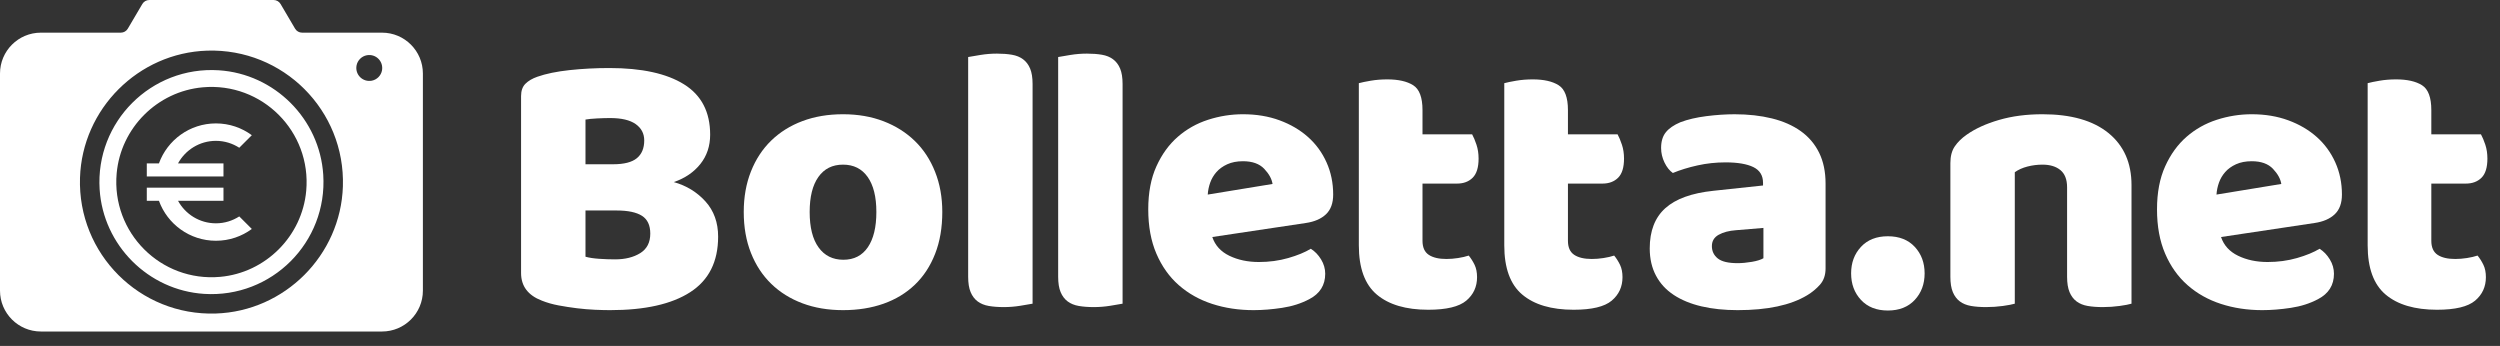 <svg width="159" height="22" viewBox="0 0 159 22" fill="none" xmlns="http://www.w3.org/2000/svg">
<rect x="0" y="0" width="159" height="22" fill="#333333" stroke="none"/>
<path d="M14.001 17.608C10.23 17.944 7.084 14.799 7.42 11.028C7.677 8.138 10.005 5.811 12.896 5.553C16.666 5.217 19.812 8.362 19.476 12.133C19.218 15.023 16.891 17.35 14.001 17.608ZM13.914 4.47C9.618 4.196 6.062 7.751 6.337 12.046C6.564 15.596 9.432 18.464 12.982 18.691C17.278 18.965 20.834 15.41 20.559 11.115C20.332 7.565 17.464 4.697 13.914 4.47Z" fill="white"/>
<path d="M23.647 5.132C23.067 5.241 22.567 4.742 22.677 4.162C22.739 3.838 23 3.577 23.324 3.515C23.905 3.405 24.404 3.904 24.294 4.485C24.232 4.809 23.971 5.07 23.647 5.132ZM13.722 19.94C8.886 20.094 4.933 16.142 5.088 11.307C5.227 6.928 8.794 3.361 13.174 3.221C18.01 3.067 21.963 7.019 21.808 11.854C21.669 16.233 18.102 19.8 13.722 19.94ZM24.296 2.077H19.211C19.029 2.077 18.86 1.981 18.768 1.824L17.844 0.254C17.751 0.097 17.583 0 17.4 0H9.496C9.313 0 9.144 0.097 9.052 0.254L8.128 1.824C8.036 1.981 7.867 2.077 7.685 2.077H2.601C1.164 2.077 0 3.242 0 4.678V18.483C0 19.92 1.164 21.084 2.601 21.084H24.296C25.732 21.084 26.896 19.92 26.896 18.483V4.678C26.896 3.242 25.732 2.077 24.296 2.077Z" fill="white"/>
<path d="M10.108 10.392H9.336V11.224H14.213V10.392H11.322C11.788 9.538 12.694 8.958 13.733 8.958C14.28 8.958 14.789 9.121 15.217 9.397L16.016 8.599C15.377 8.128 14.588 7.849 13.733 7.849C12.065 7.849 10.645 8.909 10.108 10.392Z" fill="white"/>
<path d="M13.733 14.203C12.694 14.203 11.788 13.623 11.322 12.769H14.213V11.937H9.336V12.769H10.108C10.645 14.252 12.065 15.312 13.733 15.312C14.588 15.312 15.377 15.033 16.016 14.562L15.217 13.764C14.789 14.04 14.28 14.203 13.733 14.203Z" fill="white"/>
<path d="M37.237 16.327C37.462 16.392 37.751 16.436 38.105 16.46C38.458 16.484 38.795 16.496 39.117 16.496C39.76 16.496 40.294 16.363 40.72 16.098C41.145 15.833 41.358 15.42 41.358 14.857C41.358 14.327 41.181 13.95 40.828 13.725C40.475 13.5 39.937 13.387 39.214 13.387H37.237V16.327ZM37.237 10.447H38.997C39.687 10.447 40.19 10.319 40.503 10.062C40.816 9.805 40.973 9.427 40.973 8.929C40.973 8.496 40.792 8.15 40.431 7.893C40.069 7.636 39.527 7.508 38.804 7.508C38.563 7.508 38.286 7.516 37.972 7.532C37.659 7.548 37.414 7.572 37.237 7.604V10.447ZM38.804 19.725C38.531 19.725 38.209 19.717 37.84 19.701C37.47 19.685 37.089 19.653 36.695 19.605C36.301 19.556 35.912 19.496 35.526 19.424C35.141 19.352 34.787 19.251 34.466 19.122C33.582 18.785 33.14 18.199 33.14 17.363V6.11C33.14 5.773 33.233 5.511 33.417 5.327C33.602 5.142 33.855 4.993 34.176 4.881C34.723 4.688 35.406 4.548 36.225 4.459C37.044 4.371 37.888 4.327 38.756 4.327C40.812 4.327 42.395 4.672 43.503 5.363C44.612 6.054 45.166 7.122 45.166 8.568C45.166 9.291 44.957 9.914 44.54 10.435C44.122 10.957 43.56 11.339 42.853 11.58C43.656 11.805 44.327 12.215 44.865 12.809C45.403 13.403 45.673 14.151 45.673 15.05C45.673 16.641 45.082 17.818 43.901 18.58C42.72 19.343 41.021 19.725 38.804 19.725Z" fill="white"/>
<path d="M51.495 13.483C51.495 14.463 51.684 15.215 52.062 15.736C52.439 16.259 52.965 16.52 53.64 16.52C54.315 16.52 54.833 16.255 55.195 15.724C55.556 15.194 55.737 14.447 55.737 13.483C55.737 12.519 55.552 11.777 55.183 11.254C54.813 10.732 54.291 10.471 53.616 10.471C52.941 10.471 52.419 10.732 52.05 11.254C51.679 11.777 51.495 12.519 51.495 13.483ZM59.93 13.483C59.93 14.479 59.778 15.367 59.472 16.146C59.167 16.925 58.737 17.58 58.183 18.11C57.629 18.64 56.966 19.042 56.195 19.315C55.423 19.588 54.564 19.725 53.616 19.725C52.668 19.725 51.808 19.58 51.037 19.291C50.266 19.002 49.603 18.588 49.049 18.05C48.495 17.512 48.065 16.857 47.76 16.086C47.454 15.315 47.302 14.447 47.302 13.483C47.302 12.536 47.454 11.676 47.76 10.905C48.065 10.134 48.495 9.479 49.049 8.941C49.603 8.403 50.266 7.989 51.037 7.7C51.808 7.411 52.668 7.266 53.616 7.266C54.564 7.266 55.423 7.415 56.195 7.712C56.966 8.009 57.629 8.427 58.183 8.965C58.737 9.503 59.167 10.158 59.472 10.929C59.778 11.7 59.93 12.552 59.93 13.483Z" fill="white"/>
<path d="M65.672 19.314C65.496 19.346 65.234 19.39 64.889 19.447C64.543 19.503 64.194 19.531 63.841 19.531C63.487 19.531 63.17 19.507 62.889 19.459C62.608 19.411 62.371 19.314 62.178 19.17C61.985 19.025 61.836 18.829 61.732 18.579C61.627 18.33 61.575 18.005 61.575 17.604V3.627C61.752 3.595 62.013 3.551 62.359 3.494C62.704 3.438 63.053 3.41 63.407 3.41C63.76 3.41 64.078 3.434 64.359 3.482C64.64 3.53 64.877 3.627 65.07 3.772C65.263 3.916 65.411 4.113 65.516 4.362C65.62 4.611 65.672 4.936 65.672 5.338V19.314Z" fill="white"/>
<path d="M71.396 19.314C71.219 19.346 70.958 19.39 70.613 19.447C70.267 19.503 69.918 19.531 69.564 19.531C69.211 19.531 68.893 19.507 68.613 19.459C68.331 19.411 68.094 19.314 67.902 19.17C67.709 19.025 67.56 18.829 67.456 18.579C67.351 18.33 67.299 18.005 67.299 17.604V3.627C67.475 3.595 67.737 3.551 68.082 3.494C68.428 3.438 68.777 3.41 69.131 3.41C69.484 3.41 69.801 3.434 70.083 3.482C70.364 3.53 70.601 3.627 70.793 3.772C70.986 3.916 71.135 4.113 71.24 4.362C71.344 4.611 71.396 4.936 71.396 5.338V19.314Z" fill="white"/>
<path d="M79.054 10.254C78.668 10.254 78.335 10.319 78.054 10.447C77.773 10.576 77.544 10.74 77.367 10.941C77.19 11.142 77.058 11.367 76.969 11.616C76.881 11.865 76.828 12.118 76.813 12.375L80.934 11.7C80.886 11.379 80.709 11.058 80.404 10.736C80.098 10.415 79.648 10.254 79.054 10.254ZM79.729 19.725C78.781 19.725 77.901 19.592 77.09 19.327C76.278 19.062 75.572 18.664 74.969 18.134C74.366 17.604 73.892 16.938 73.547 16.134C73.201 15.331 73.029 14.391 73.029 13.315C73.029 12.254 73.201 11.343 73.547 10.58C73.892 9.817 74.346 9.19 74.909 8.7C75.471 8.21 76.114 7.849 76.837 7.616C77.56 7.383 78.299 7.266 79.054 7.266C79.905 7.266 80.681 7.395 81.38 7.652C82.079 7.909 82.681 8.262 83.187 8.712C83.694 9.162 84.087 9.7 84.368 10.327C84.649 10.953 84.79 11.636 84.79 12.375C84.79 12.921 84.637 13.339 84.332 13.628C84.027 13.917 83.601 14.102 83.055 14.182L77.102 15.074C77.279 15.604 77.64 16.002 78.186 16.267C78.733 16.532 79.359 16.664 80.066 16.664C80.725 16.664 81.347 16.58 81.934 16.411C82.52 16.242 82.998 16.046 83.368 15.821C83.625 15.982 83.842 16.206 84.019 16.495C84.195 16.785 84.284 17.09 84.284 17.411C84.284 18.134 83.947 18.673 83.272 19.026C82.757 19.299 82.179 19.484 81.536 19.58C80.894 19.677 80.291 19.725 79.729 19.725Z" fill="white"/>
<path d="M90.471 15.314C90.471 15.732 90.603 16.029 90.868 16.206C91.134 16.383 91.507 16.471 91.989 16.471C92.23 16.471 92.479 16.451 92.736 16.411C92.993 16.371 93.218 16.319 93.411 16.254C93.556 16.431 93.68 16.628 93.785 16.845C93.889 17.061 93.941 17.323 93.941 17.628C93.941 18.238 93.712 18.736 93.254 19.122C92.797 19.507 91.989 19.7 90.833 19.7C89.418 19.7 88.33 19.378 87.567 18.736C86.803 18.094 86.422 17.049 86.422 15.603V5.29C86.599 5.241 86.852 5.19 87.181 5.133C87.51 5.077 87.86 5.049 88.23 5.049C88.936 5.049 89.487 5.173 89.88 5.422C90.274 5.672 90.471 6.198 90.471 7.001V8.543H93.628C93.724 8.72 93.817 8.941 93.905 9.206C93.993 9.471 94.038 9.764 94.038 10.085C94.038 10.648 93.913 11.053 93.664 11.302C93.415 11.551 93.082 11.676 92.664 11.676H90.471V15.314Z" fill="white"/>
<path d="M99.721 15.314C99.721 15.732 99.853 16.029 100.118 16.206C100.384 16.383 100.757 16.471 101.239 16.471C101.48 16.471 101.729 16.451 101.986 16.411C102.243 16.371 102.468 16.319 102.661 16.254C102.806 16.431 102.93 16.628 103.035 16.845C103.139 17.061 103.191 17.323 103.191 17.628C103.191 18.238 102.962 18.736 102.504 19.122C102.047 19.507 101.239 19.7 100.083 19.7C98.668 19.7 97.58 19.378 96.817 18.736C96.053 18.094 95.672 17.049 95.672 15.603V5.29C95.849 5.241 96.102 5.19 96.431 5.133C96.76 5.077 97.11 5.049 97.48 5.049C98.186 5.049 98.737 5.173 99.13 5.422C99.524 5.672 99.721 6.198 99.721 7.001V8.543H102.878C102.974 8.72 103.067 8.941 103.155 9.206C103.243 9.471 103.288 9.764 103.288 10.085C103.288 10.648 103.163 11.053 102.914 11.302C102.665 11.551 102.332 11.676 101.914 11.676H99.721V15.314Z" fill="white"/>
<path d="M110.515 16.737C110.788 16.737 111.089 16.709 111.419 16.653C111.748 16.596 111.993 16.52 112.154 16.424V14.496L110.418 14.64C109.968 14.673 109.599 14.769 109.31 14.93C109.02 15.09 108.876 15.331 108.876 15.653C108.876 15.974 109 16.235 109.249 16.436C109.498 16.637 109.92 16.737 110.515 16.737ZM110.322 7.267C111.19 7.267 111.981 7.355 112.696 7.532C113.411 7.709 114.021 7.978 114.527 8.339C115.033 8.7 115.423 9.158 115.696 9.713C115.969 10.267 116.106 10.921 116.106 11.677V17.074C116.106 17.492 115.989 17.833 115.757 18.099C115.523 18.364 115.246 18.592 114.925 18.785C113.88 19.412 112.41 19.725 110.515 19.725C109.663 19.725 108.896 19.645 108.213 19.484C107.53 19.324 106.944 19.083 106.454 18.761C105.963 18.44 105.586 18.03 105.321 17.532C105.056 17.034 104.923 16.456 104.923 15.797C104.923 14.689 105.252 13.837 105.911 13.243C106.57 12.649 107.59 12.279 108.972 12.134L112.129 11.797V11.628C112.129 11.163 111.925 10.829 111.515 10.628C111.105 10.428 110.515 10.327 109.743 10.327C109.133 10.327 108.538 10.391 107.96 10.52C107.381 10.649 106.859 10.809 106.393 11.002C106.184 10.857 106.008 10.636 105.863 10.339C105.719 10.042 105.646 9.733 105.646 9.411C105.646 8.994 105.746 8.661 105.948 8.411C106.148 8.162 106.458 7.95 106.875 7.773C107.341 7.596 107.891 7.468 108.526 7.387C109.161 7.307 109.759 7.267 110.322 7.267Z" fill="white"/>
<path d="M117.731 17.387C117.731 16.713 117.939 16.151 118.357 15.701C118.775 15.251 119.345 15.026 120.068 15.026C120.791 15.026 121.361 15.251 121.78 15.701C122.197 16.151 122.406 16.713 122.406 17.387C122.406 18.062 122.197 18.625 121.78 19.074C121.361 19.524 120.791 19.749 120.068 19.749C119.345 19.749 118.775 19.524 118.357 19.074C117.939 18.625 117.731 18.062 117.731 17.387Z" fill="white"/>
<path d="M131.467 11.916C131.467 11.419 131.326 11.053 131.045 10.82C130.764 10.587 130.383 10.471 129.9 10.471C129.579 10.471 129.262 10.511 128.949 10.591C128.635 10.672 128.366 10.792 128.141 10.953V19.314C127.98 19.363 127.727 19.411 127.382 19.459C127.036 19.507 126.679 19.531 126.309 19.531C125.956 19.531 125.639 19.507 125.358 19.459C125.076 19.411 124.839 19.314 124.646 19.17C124.454 19.025 124.305 18.829 124.201 18.58C124.096 18.33 124.044 18.005 124.044 17.604V10.374C124.044 9.941 124.136 9.587 124.321 9.314C124.506 9.041 124.759 8.792 125.08 8.567C125.626 8.181 126.313 7.868 127.141 7.627C127.968 7.386 128.888 7.266 129.9 7.266C131.716 7.266 133.114 7.663 134.094 8.458C135.074 9.254 135.564 10.358 135.564 11.772V19.314C135.403 19.363 135.151 19.411 134.805 19.459C134.459 19.507 134.102 19.531 133.733 19.531C133.379 19.531 133.061 19.507 132.78 19.459C132.499 19.411 132.263 19.314 132.069 19.17C131.877 19.025 131.728 18.829 131.624 18.58C131.519 18.33 131.467 18.005 131.467 17.604V11.916Z" fill="white"/>
<path d="M143.211 10.254C142.825 10.254 142.491 10.319 142.21 10.447C141.929 10.576 141.7 10.74 141.524 10.941C141.347 11.142 141.214 11.367 141.126 11.616C141.038 11.865 140.985 12.118 140.969 12.375L145.091 11.7C145.042 11.379 144.865 11.058 144.56 10.736C144.255 10.415 143.805 10.254 143.211 10.254ZM143.885 19.725C142.937 19.725 142.057 19.592 141.247 19.327C140.435 19.062 139.728 18.664 139.126 18.134C138.523 17.604 138.049 16.938 137.704 16.134C137.358 15.331 137.186 14.391 137.186 13.315C137.186 12.254 137.358 11.343 137.704 10.58C138.049 9.817 138.503 9.19 139.065 8.7C139.628 8.21 140.27 7.849 140.993 7.616C141.716 7.383 142.455 7.266 143.211 7.266C144.062 7.266 144.837 7.395 145.536 7.652C146.235 7.909 146.838 8.262 147.344 8.712C147.85 9.162 148.243 9.7 148.525 10.327C148.806 10.953 148.947 11.636 148.947 12.375C148.947 12.921 148.794 13.339 148.489 13.628C148.183 13.917 147.757 14.102 147.211 14.182L141.258 15.074C141.435 15.604 141.797 16.002 142.343 16.267C142.889 16.532 143.516 16.664 144.223 16.664C144.881 16.664 145.504 16.58 146.091 16.411C146.677 16.242 147.155 16.046 147.525 15.821C147.782 15.982 147.999 16.206 148.175 16.495C148.352 16.785 148.44 17.09 148.44 17.411C148.44 18.134 148.103 18.673 147.428 19.026C146.914 19.299 146.335 19.484 145.693 19.58C145.05 19.677 144.448 19.725 143.885 19.725Z" fill="white"/>
<path d="M154.632 15.314C154.632 15.732 154.765 16.029 155.03 16.206C155.295 16.383 155.669 16.471 156.151 16.471C156.392 16.471 156.641 16.451 156.898 16.411C157.155 16.371 157.38 16.319 157.573 16.254C157.717 16.431 157.841 16.628 157.946 16.845C158.051 17.061 158.103 17.323 158.103 17.628C158.103 18.238 157.874 18.736 157.416 19.122C156.958 19.507 156.151 19.7 154.994 19.7C153.58 19.7 152.491 19.378 151.728 18.736C150.965 18.094 150.583 17.049 150.583 15.603V5.29C150.76 5.241 151.013 5.19 151.342 5.133C151.672 5.077 152.021 5.049 152.391 5.049C153.098 5.049 153.648 5.173 154.042 5.422C154.435 5.672 154.632 6.198 154.632 7.001V8.543H157.789C157.886 8.72 157.978 8.941 158.067 9.206C158.155 9.471 158.199 9.764 158.199 10.085C158.199 10.648 158.075 11.053 157.826 11.302C157.576 11.551 157.243 11.676 156.825 11.676H154.632V15.314Z" fill="white"/>
</svg>
